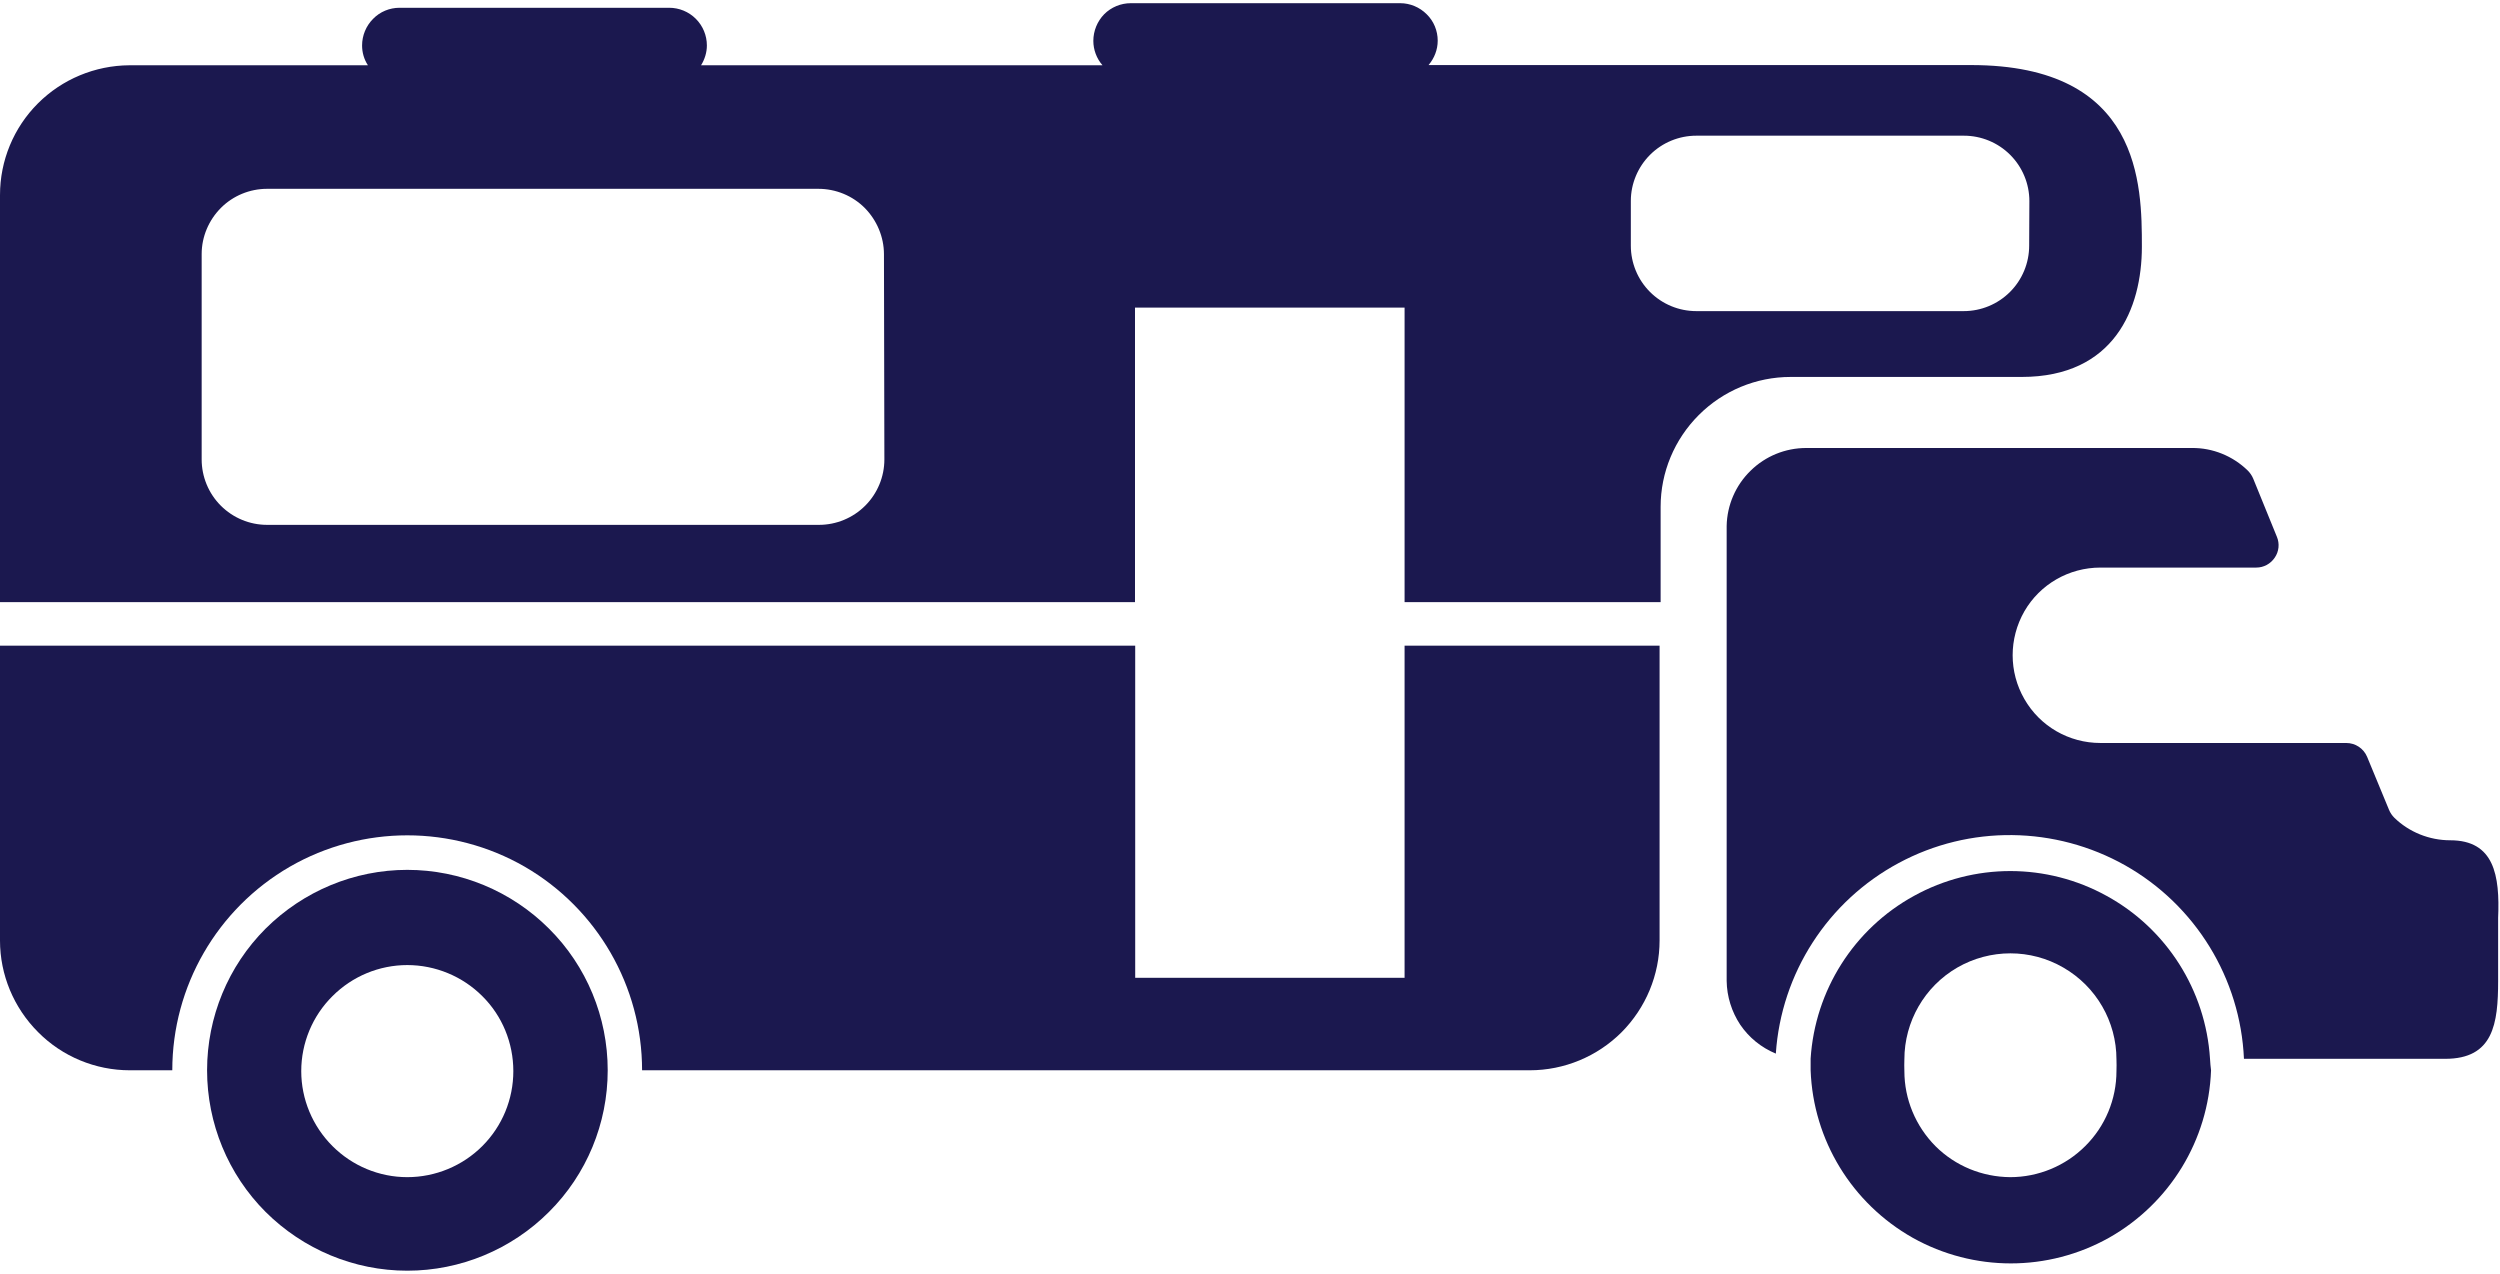 <svg version="1.2" xmlns="http://www.w3.org/2000/svg" viewBox="0 0 1200 610" width="157" height="80">
	<title>noun-motor-home-1099307-1C1850-svg</title>
	<style>
		.s0 { fill: #1b184f } 
	</style>
	<g id="Layer">
		<path id="Layer" class="s0" d="m796.6 309.2v141.5c0 16.5-6.6 32.3-18.2 44-11.7 11.7-27.6 18.3-44.1 18.3h-426.1c0-40.3-21.5-77.5-56.3-97.7-34.9-20.1-77.9-20.1-112.8 0-34.9 20.2-56.4 57.4-56.4 97.7h-20.4c-16.5 0-32.4-6.6-44-18.3-11.7-11.7-18.3-27.5-18.3-44v-141.5h544.9v159.4h129.3v-159.4z"/>
		<path id="Layer" fill-rule="evenodd" class="s0" d="m263.5 445c18.1 18 28.2 42.5 28.2 68 0 25.5-10.1 50-28.2 68-18 18-42.5 28.2-68 28.2-25.5 0-49.9-10.2-68-28.2-18-18-28.1-42.5-28.1-68 0-25.5 10.1-50 28.1-68 18.1-18 42.5-28.2 68-28.2 25.5 0 50 10.2 68 28.2zm-32 104.4c9.6-9.6 14.9-22.5 14.9-36 0-13.5-5.3-26.5-14.9-36-9.5-9.5-22.5-14.9-36-14.9-13.5 0-26.4 5.4-35.9 14.9-9.6 9.5-15 22.5-15 36 0 13.5 5.4 26.4 15 36 9.5 9.5 22.4 14.9 35.9 14.9 13.5 0 26.5-5.4 36-14.9z"/>
		<path id="Layer" class="s0" d="m1199.1 440v30.1c0 20.6-2.3 37.4-25.4 37.4h-96.6c-1.7-38.6-23.2-73.7-56.9-92.8-33.7-19-74.8-19.5-108.8-1.2-34.1 18.3-56.4 52.9-59 91.5-7-2.9-12.9-7.7-17.1-13.9-4.1-6.2-6.4-13.5-6.5-21v-218.4c0.2-10 4.3-19.5 11.5-26.5 7.1-7 16.7-10.9 26.7-10.9h185.1c10-0.1 19.6 3.8 26.8 10.8 1.1 1.1 2 2.4 2.6 3.8l11.4 28c1.4 3.3 1 7.1-1 10-2 3-5.3 4.8-8.9 4.8h-74.8c-15.1 0-29 8-36.5 21-7.5 13.1-7.5 29.1 0 42.1 7.5 13.1 21.4 21.1 36.5 21.1h118c4.4 0 8.3 2.6 10 6.6l10.5 25.4c0.6 1.5 1.5 2.8 2.6 3.9 7.1 6.9 16.8 10.8 26.8 10.8 21.1 0 23.9 16.8 23 37.4z"/>
		<path id="Layer" fill-rule="evenodd" class="s0" d="m1061.3 513c-1.2 33.5-19.8 63.9-49 80.4-29.3 16.4-64.9 16.4-94.2 0-29.2-16.5-47.8-46.9-49-80.4v-5.6c2.1-32.8 20.8-62.3 49.6-78.1 28.8-15.9 63.7-15.9 92.5 0 28.8 15.8 47.5 45.3 49.6 78.1 0.1 2.3 0.3 3.7 0.5 5.6zm-96.3 51.3q-0.1 0-0.1 0zm-0.1 0c13.5 0 26.5-5.4 36-14.9 9.6-9.5 15-22.5 15-36q0.1-2.8 0-5.6c0-18.2-9.7-35-25.5-44.1-15.7-9.1-35.1-9.1-50.9 0-15.7 9.1-25.4 25.9-25.4 44.1q-0.1 2.8 0 5.6c0 13.5 5.4 26.4 14.9 36 9.5 9.5 22.4 14.8 35.9 14.9z"/>
		<path id="Layer" fill-rule="evenodd" class="s0" d="m1028.1 117.7c0 29.7-13.3 62.5-57.7 62.5h-110.9c-16.6 0-32.4 6.6-44.1 18.3-11.7 11.7-18.3 27.5-18.3 44v45.8h-122.9v-141.4h-129.4v141.4h-544.8v-195.4c0-16.5 6.5-32.3 18.2-44 11.6-11.6 27.4-18.2 43.9-18.3h114.5c-1.9-2.9-2.8-6.2-2.8-9.5 0-4.8 1.9-9.4 5.3-12.8 3.3-3.4 7.9-5.3 12.7-5.3h129.4c4.8 0 9.4 1.9 12.8 5.3 3.4 3.4 5.3 8 5.3 12.8 0 3.3-1 6.6-2.8 9.5h192.7c-2.8-3.2-4.4-7.4-4.4-11.7 0-4.8 1.9-9.4 5.2-12.8 3.4-3.4 8-5.3 12.8-5.3h129.3c4.7 0 9.3 1.9 12.7 5.3 3.4 3.3 5.3 7.9 5.3 12.7 0 4.3-1.6 8.4-4.4 11.7h260.4c81.7 0 82 57.6 82 87.2zm-603.8 3.6c0-8.3-3.4-16.3-9.2-22.2-5.9-5.9-13.9-9.2-22.3-9.2h-264.6c-8.3 0-16.3 3.3-22.1 9.1-5.9 5.9-9.3 13.9-9.3 22.2v98.6c0 8.3 3.3 16.3 9.2 22.2 5.9 5.9 13.9 9.2 22.2 9.2h264.9c8.3 0 16.3-3.3 22.2-9.2 5.9-5.9 9.2-13.9 9.2-22.2zm549.8-25.5c0-8.3-3.3-16.3-9.2-22.2-5.9-5.9-13.9-9.2-22.2-9.2h-128.5c-8.3 0-16.3 3.3-22.2 9.2-5.8 5.8-9.2 13.8-9.2 22.1v21.5c0 8.3 3.3 16.3 9.2 22.2 5.9 5.9 13.9 9.2 22.2 9.2h128.4c8.3 0 16.3-3.3 22.2-9.2 5.9-5.9 9.2-13.9 9.2-22.2z"/>
	</g>
</svg>